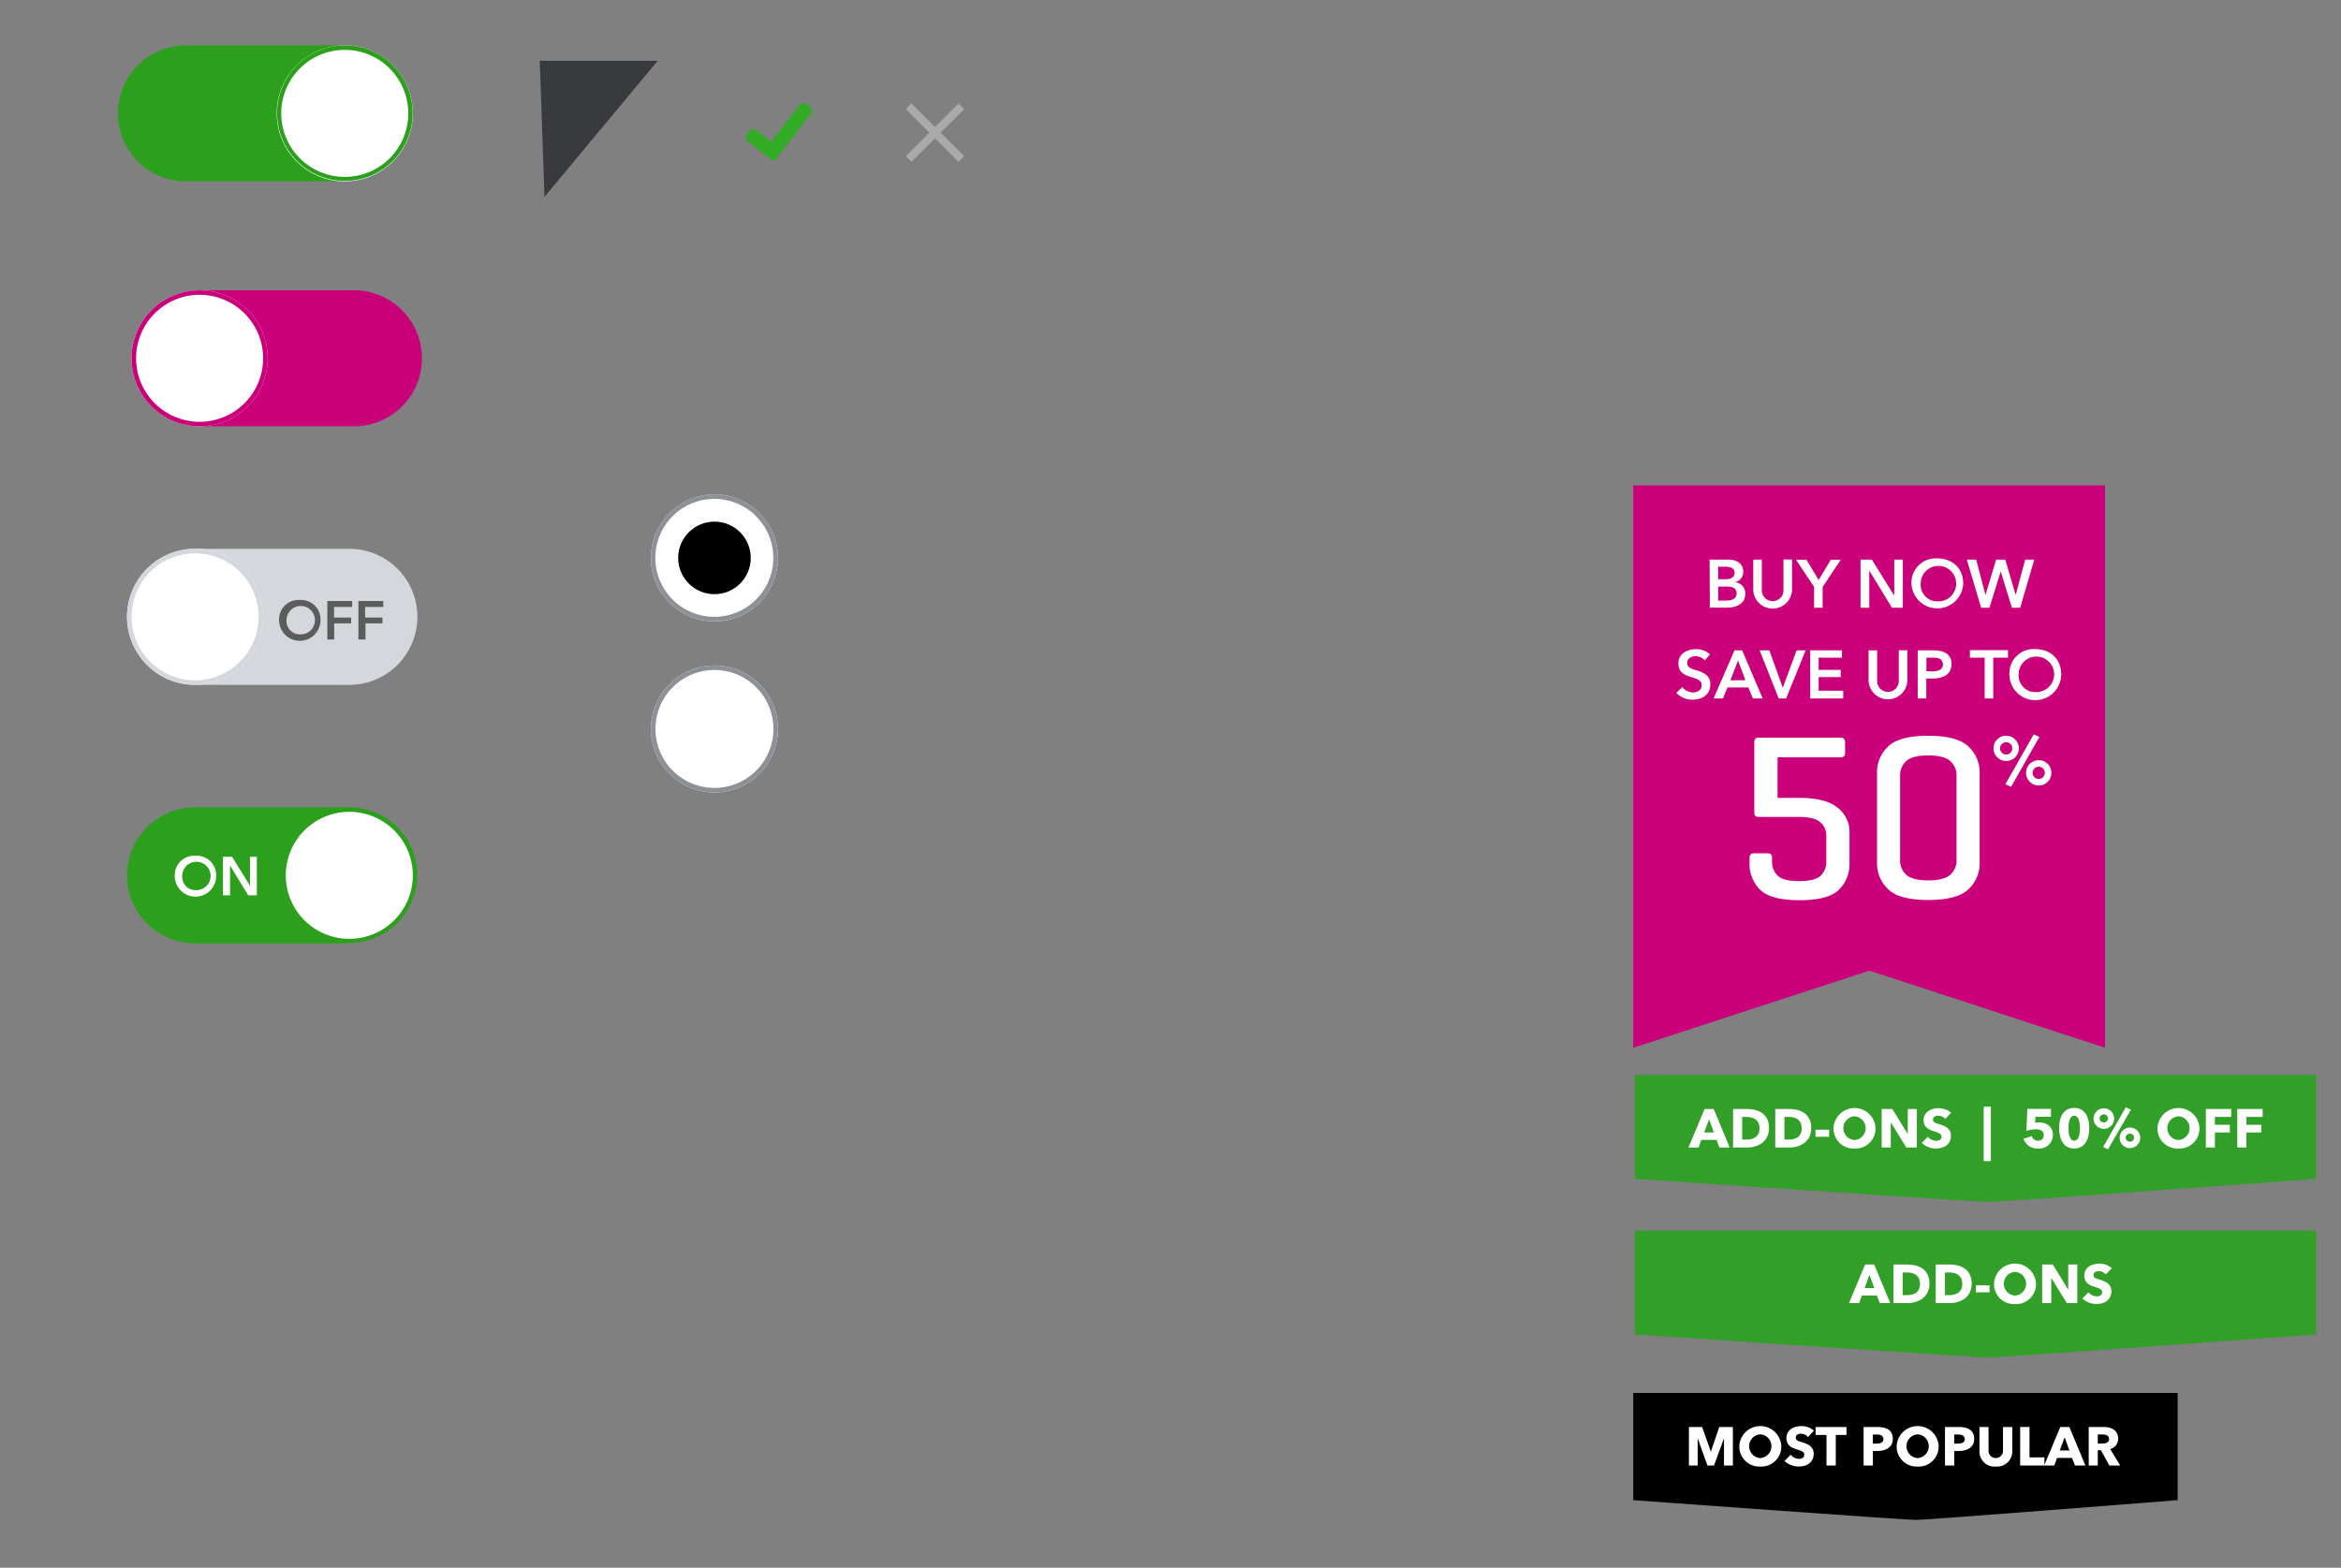<svg id="Layer_1" data-name="Layer 1" xmlns="http://www.w3.org/2000/svg" width="516" height="345.67" viewBox="0 0 516 345.67"><rect x="0" y="0" width="516" height="345.67" fill="#808080" stroke="none"/><defs><style>.cls-1{fill:#393a3d;}.cls-2,.cls-4{fill:#2ca01c;}.cls-11,.cls-2,.cls-5{fill-rule:evenodd;}.cls-3{fill:#fff;}.cls-5,.cls-6{fill:#c9007a;}.cls-11,.cls-7{fill:none;}.cls-8{fill:#d4d7dc;}.cls-9{fill:#5c5c5c;}.cls-10{fill:#32ab25;}.cls-12{fill:#8d9096;}.cls-13{fill:#329f28;}.cls-14{fill:#aaa;}</style></defs><title>pricing_sprite_030217</title><polygon class="cls-1" points="120.02 43.4 144.97 13.4 118.97 13.4 120.02 43.4"/><path class="cls-2" d="M26,25A15,15,0,0,1,41,10H73a15,15,0,1,1,0,30H41A15,15,0,0,1,26,25Z"/><circle class="cls-3" cx="76" cy="25" r="15"/><path class="cls-4" d="M76,11a13.94,13.94,0,0,1,8.9,3.2A14,14,0,1,1,76,11m0-1a14.94,14.94,0,1,0,5.84,1.18A15,15,0,0,0,76,10Z"/><path class="cls-5" d="M31,79A15,15,0,0,1,46,64H78a15,15,0,1,1,0,30H46A15,15,0,0,1,31,79Z"/><circle class="cls-3" cx="44" cy="79" r="15"/><path class="cls-6" d="M44,65A14,14,0,1,1,30,79,14,14,0,0,1,44,65m0-1A15,15,0,1,0,59,79,15,15,0,0,0,44,64Z"/><circle class="cls-7" cx="44" cy="79" r="15"/><path class="cls-8" d="M77,121H45a15,15,0,1,0,0,30H77a15,15,0,1,0,0-30Z"/><circle class="cls-3" cx="43" cy="136" r="15"/><path class="cls-8" d="M43,122a14,14,0,1,1-14,14,14,14,0,0,1,14-14m0-1a15,15,0,1,0,15,15,15,15,0,0,0-15-15Z"/><path class="cls-9" d="M66.07,132.29a4.28,4.28,0,0,1,4.58,4.44,4.56,4.56,0,0,1-9.13,0A4.27,4.27,0,0,1,66.07,132.29Zm0,7.57a3.13,3.13,0,1,0-2.91-3.13A2.91,2.91,0,0,0,66.08,139.86Z"/><path class="cls-9" d="M72.15,132.51h5.48v1.32h-4v2.33H77.4v1.27H73.66V141H72.15Z"/><path class="cls-9" d="M79,132.51h5.48v1.32h-4v2.33H84.3v1.27H80.56V141H79Z"/><path class="cls-4" d="M75,178H43a15,15,0,1,0,0,30H75a15,15,0,1,0,0-30Z"/><circle class="cls-3" cx="77" cy="193" r="14.5"/><path class="cls-4" d="M77,179a13.94,13.94,0,0,1,8.9,3.2A14,14,0,1,1,77,179m0-1a14.94,14.94,0,1,0,5.84,1.18A15,15,0,0,0,77,178Z"/><path class="cls-3" d="M43.07,188.69a4.28,4.28,0,0,1,4.58,4.44,4.56,4.56,0,0,1-9.13,0A4.27,4.27,0,0,1,43.07,188.69Zm0,7.57a3.13,3.13,0,1,0-2.91-3.13A2.91,2.91,0,0,0,43.08,196.26Z"/><path class="cls-3" d="M49.15,188.91h2l3.95,6.36h0v-6.36h1.51v8.49H54.71l-4-6.56h0v6.56H49.15Z"/><path class="cls-10" d="M164.67,31.09a.84.84,0,0,1-.33-.57.78.78,0,0,1,.17-.62l.87-1.13a.83.83,0,0,1,.56-.33.78.78,0,0,1,.62.17L170,31.27,176.36,23a.86.86,0,0,1,1.19-.16l1.13.88a.84.84,0,0,1,.33.56.79.79,0,0,1-.17.63L172,33.84,171.13,35a.82.82,0,0,1-.56.33.83.83,0,0,1-.63-.16l-5.28-4.05Z"/><polygon class="cls-6" points="464 231.01 464 107.01 360 107.01 360 231.01 412.06 214.01 464 231.01"/><path class="cls-3" d="M387.65,162.65h18a1.14,1.14,0,0,1,.78.23,1,1,0,0,1,.26.75V166a1,1,0,0,1-.26.75,1.14,1.14,0,0,1-.78.23H391.81v8.94h4.73q5.88,0,8.5,2.16a6.7,6.7,0,0,1,2.63,5.38v7.07a7.85,7.85,0,0,1-2.26,5.56q-2.26,2.39-8.76,2.39t-8.76-2.39a7.85,7.85,0,0,1-2.26-5.56v-1.35a1.13,1.13,0,0,1,.23-.78,1,1,0,0,1,.75-.26h3a1,1,0,0,1,.75.26,1.13,1.13,0,0,1,.23.78v.62a4.25,4.25,0,0,0,1.27,3.3q1.27,1.17,4.71,1.17t4.71-1.17a4.26,4.26,0,0,0,1.27-3.3v-5.62a3.7,3.7,0,0,0-1.33-2.89q-1.33-1.17-4.76-1.17h-8.84a.88.88,0,0,1-.73-.26,1.23,1.23,0,0,1-.21-.78V163.69a1.23,1.23,0,0,1,.21-.78A.88.88,0,0,1,387.65,162.65Z"/><path class="cls-3" d="M413.73,190.42V170.24a7.72,7.72,0,0,1,2.39-5.59q2.39-2.42,8.89-2.42t8.92,2.42a7.67,7.67,0,0,1,2.42,5.59v20.18a7.67,7.67,0,0,1-2.42,5.59q-2.42,2.42-8.92,2.42T416.13,196A7.71,7.71,0,0,1,413.73,190.42Zm17.52-.83V171.08a4.16,4.16,0,0,0-1.4-3.3q-1.4-1.22-4.84-1.22t-4.81,1.22a4.19,4.19,0,0,0-1.38,3.3v18.51a4.19,4.19,0,0,0,1.38,3.3q1.38,1.22,4.81,1.22t4.84-1.22A4.15,4.15,0,0,0,431.26,189.59Z"/><path class="cls-3" d="M442.2,162.21a2.79,2.79,0,1,1-2.79,2.79A2.78,2.78,0,0,1,442.2,162.21Zm0,1.44a1.35,1.35,0,1,0,1.35,1.35A1.34,1.34,0,0,0,442.2,163.65Zm6.07-1.74,1.25.57-6.24,11-1.25-.57Zm1.1,5.7a2.79,2.79,0,1,1-2.79,2.79A2.78,2.78,0,0,1,449.37,167.61Zm0,1.44a1.35,1.35,0,1,0,1.35,1.35A1.35,1.35,0,0,0,449.37,169.05Z"/><path class="cls-3" d="M375.76,145.61a2.6,2.6,0,0,0-2-.92c-.87,0-1.87.42-1.87,1.46s.83,1.26,2,1.63c1.37.42,3.1,1,3.1,3.1,0,2.28-1.78,3.39-3.87,3.39a4.84,4.84,0,0,1-3.64-1.51l1.35-1.26a3,3,0,0,0,2.33,1.17c.88,0,1.92-.43,1.92-1.58s-1.11-1.42-2.44-1.84-2.69-1-2.69-3c0-2.16,2-3.12,3.88-3.12a4.64,4.64,0,0,1,3.09,1.14Z"/><path class="cls-3" d="M382.32,143.39H384L388.53,154h-2.16l-1-2.43h-4.6l-1,2.43H377.7Zm2.4,6.57-1.63-4.32L381.42,150Z"/><path class="cls-3" d="M387.85,143.39H390l2.93,8.17H393l3-8.17h2L393.69,154h-1.63Z"/><path class="cls-3" d="M399,143.39h7V145h-5.14v2.7h4.87v1.59h-4.87v3h5.42V154H399Z"/><path class="cls-3" d="M420.42,150.11a4.28,4.28,0,0,1-8.55,0v-6.72h1.89V150a2.39,2.39,0,1,0,4.77,0v-6.64h1.89Z"/><path class="cls-3" d="M422.7,143.39h3.46c2.43,0,4,.85,4,3.07s-1.87,3.15-4.12,3.15h-1.45V154H422.7Zm3.21,4.63c1.23,0,2.35-.3,2.35-1.56S427.14,145,426,145h-1.38v3Z"/><path class="cls-3" d="M437.46,145H434.2v-1.65h8.4V145h-3.25v9h-1.89Z"/><path class="cls-3" d="M448.6,143.12c3.31,0,5.73,2.14,5.73,5.55a5.71,5.71,0,0,1-11.42,0A5.34,5.34,0,0,1,448.6,143.12Zm0,9.46a3.91,3.91,0,1,0-3.65-3.92A3.64,3.64,0,0,0,448.62,152.59Z"/><path class="cls-3" d="M376.83,123.39H381c1.6,0,3.25.73,3.25,2.67a2.36,2.36,0,0,1-1.84,2.32v0a2.45,2.45,0,0,1,2.29,2.5c0,2.31-2,3.09-4,3.09h-3.82Zm1.89,4.32h1.68c1.26,0,1.93-.53,1.93-1.44s-.67-1.32-2.1-1.32h-1.51Zm0,4.71h1.69c1,0,2.37-.2,2.37-1.59,0-1.11-.77-1.5-2.29-1.5h-1.77Z"/><path class="cls-3" d="M395,130.11a4.28,4.28,0,0,1-8.55,0v-6.72h1.89V130a2.39,2.39,0,1,0,4.77,0v-6.64H395Z"/><path class="cls-3" d="M399.87,129.41l-4-6h2.31l2.67,4.47,2.7-4.47h2.19l-4,6V134h-1.89Z"/><path class="cls-3" d="M410.1,123.39h2.5l4.93,7.95h0v-7.95h1.89V134h-2.4l-5-8.21h0V134H410.1Z"/><path class="cls-3" d="M427,123.12c3.32,0,5.73,2.14,5.73,5.55a5.71,5.71,0,0,1-11.41,0A5.34,5.34,0,0,1,427,123.12Zm0,9.46a3.91,3.91,0,1,0-3.64-3.92A3.64,3.64,0,0,0,427,132.59Z"/><path class="cls-3" d="M433.52,123.39h2.07l2.05,7.8h0l2.34-7.8H442l2.29,7.8h0l2.1-7.8h2L445.29,134h-1.83L441,126h0l-2.49,8h-1.83Z"/><circle class="cls-3" cx="157.48" cy="123.01" r="14"/><path class="cls-11" d="M157.48,136.51A13.5,13.5,0,1,1,171,123,13.5,13.5,0,0,1,157.48,136.51Zm0,1A14.5,14.5,0,1,0,143,123,14.5,14.5,0,0,0,157.48,137.51Z"/><path class="cls-12" d="M157.48,110a13,13,0,1,1-3.87.58,13,13,0,0,1,3.87-.58m0-1a14,14,0,1,0,4.16.63,14,14,0,0,0-4.16-.63Z"/><circle cx="157.48" cy="123.01" r="8"/><circle class="cls-3" cx="157.48" cy="160.72" r="14"/><path class="cls-11" d="M157.48,174.22a13.5,13.5,0,1,1,13.5-13.5A13.5,13.5,0,0,1,157.48,174.22Zm0,1a14.5,14.5,0,1,0-14.5-14.5A14.5,14.5,0,0,0,157.48,175.22Z"/><path class="cls-12" d="M157.48,147.72a13,13,0,1,1-13,13,13,13,0,0,1,13-13m0-1a14,14,0,1,0,14,14,14,14,0,0,0-14-14Z"/><path class="cls-13" d="M360.33,259.92s75,5.08,78,5.08,72.17-5.08,72.17-5.08V237H360.33Z"/><path class="cls-3" d="M379,253l-.66-1.67H375L374.4,253h-2.23l3.56-8.49h2l3.53,8.49Zm-2.28-6.22-1.08,2.91h2.13Z"/><path class="cls-3" d="M385.15,253H382v-8.49h3.07c2.41,0,4.86,1,4.86,4.22C389.91,251.72,387.49,253,385.15,253Zm-.14-6.74h-1v5h1c1.46,0,2.82-.6,2.82-2.49S386.42,246.26,385,246.26Z"/><path class="cls-3" d="M394.46,253H391.3v-8.49h3.07c2.41,0,4.86,1,4.86,4.22C399.23,251.72,396.8,253,394.46,253Zm-.14-6.74h-1v5h1c1.46,0,2.82-.6,2.82-2.49S395.74,246.26,394.32,246.26Z"/><path class="cls-3" d="M400.17,250.64v-1.56h3v1.56Z"/><path class="cls-3" d="M408.77,253.23a4.39,4.39,0,0,1-4.62-4.51,4.63,4.63,0,0,1,9.25,0A4.39,4.39,0,0,1,408.77,253.23Zm0-7.1a2.62,2.62,0,0,0,0,5.23,2.62,2.62,0,0,0,0-5.23Z"/><path class="cls-3" d="M420.18,253l-3.42-5.55h0l0,5.55h-2v-8.49h2.34l3.41,5.54h0l0-5.54h2V253Z"/><path class="cls-3" d="M428.77,246.72a2.05,2.05,0,0,0-1.51-.73c-.53,0-1.19.18-1.19.85s.5.74,1.31,1c1.15.37,2.64.86,2.64,2.55,0,2-1.57,2.83-3.25,2.83a4.48,4.48,0,0,1-3.18-1.22l1.34-1.37a2.51,2.51,0,0,0,1.83.9c.62,0,1.18-.24,1.18-.92s-.65-.85-1.76-1.21S424,248.49,424,247c0-1.88,1.7-2.66,3.29-2.66a4.24,4.24,0,0,1,2.78,1Z"/><path class="cls-3" d="M437.25,256V244h1.57v12Z"/><path class="cls-3" d="M449.24,253.23a3.18,3.18,0,0,1-3.23-2.16l1.83-.56a1.42,1.42,0,0,0,1.37,1,1.18,1.18,0,0,0,1.27-1.24c0-1-.91-1.29-1.74-1.29a7,7,0,0,0-2.08.37l.2-4.86h5.21v1.73h-3.42l-.07,1.34a4.07,4.07,0,0,1,.85-.08c1.7,0,3.07.91,3.07,2.7A3,3,0,0,1,449.24,253.23Z"/><path class="cls-3" d="M457.2,253.23c-2.41,0-3.33-2.09-3.33-4.5s.92-4.45,3.33-4.45,3.31,2.05,3.31,4.45S459.6,253.23,457.2,253.23Zm0-7.24c-1.07,0-1.27,1.68-1.27,2.75s.2,2.77,1.27,2.77,1.25-1.68,1.25-2.77S458.25,246,457.2,246Z"/><path class="cls-3" d="M463.72,248.9a2.27,2.27,0,1,1,2.28-2.27A2.28,2.28,0,0,1,463.72,248.9Zm0-3.2a.94.94,0,0,0-.94.94.94.94,0,0,0,1.87,0A.94.94,0,0,0,463.72,245.7Zm.92,7.71-1.07-.53,5-8.75,1.12.54Zm4.83-.26a2.27,2.27,0,1,1,2.28-2.27A2.27,2.27,0,0,1,469.47,253.14Zm0-3.2a.94.94,0,0,0-.94.94.94.94,0,0,0,1.87,0A.94.94,0,0,0,469.47,249.94Z"/><path class="cls-3" d="M480.17,253.23a4.39,4.39,0,0,1-4.62-4.51,4.63,4.63,0,0,1,9.25,0A4.39,4.39,0,0,1,480.17,253.23Zm0-7.1a2.62,2.62,0,0,0,0,5.23,2.62,2.62,0,0,0,0-5.23Z"/><path class="cls-3" d="M488.21,246.26V248h3.29v1.69h-3.29V253h-2v-8.49h5.59v1.75Z"/><path class="cls-3" d="M495.14,246.26V248h3.29v1.69h-3.29V253h-2v-8.49h5.59v1.75Z"/><path class="cls-13" d="M360.33,294.22s75,5.08,78,5.08,72.17-5.08,72.17-5.08V271.3H360.33Z"/><path class="cls-3" d="M414.34,287.3l-.66-1.67H410.4l-.62,1.67h-2.23l3.56-8.49h2l3.53,8.49Zm-2.28-6.22L411,284h2.13Z"/><path class="cls-3" d="M420.53,287.3h-3.17v-8.49h3.07c2.41,0,4.86,1,4.86,4.22C425.29,286,422.86,287.3,420.53,287.3Zm-.14-6.74h-1v5h1c1.46,0,2.82-.6,2.82-2.49S421.8,280.56,420.38,280.56Z"/><path class="cls-3" d="M429.84,287.3h-3.17v-8.49h3.07c2.41,0,4.86,1,4.86,4.22C434.6,286,432.18,287.3,429.84,287.3Zm-.14-6.74h-1v5h1c1.46,0,2.82-.6,2.82-2.49S431.11,280.56,429.69,280.56Z"/><path class="cls-3" d="M435.54,284.94v-1.56h3v1.56Z"/><path class="cls-3" d="M444.14,287.53a4.39,4.39,0,0,1-4.62-4.51,4.63,4.63,0,0,1,9.25,0A4.39,4.39,0,0,1,444.14,287.53Zm0-7.1a2.62,2.62,0,0,0,0,5.23,2.62,2.62,0,0,0,0-5.23Z"/><path class="cls-3" d="M455.55,287.3l-3.42-5.55h0l0,5.55h-2v-8.49h2.34l3.41,5.54h0l0-5.54h2v8.49Z"/><path class="cls-3" d="M464.14,281a2.05,2.05,0,0,0-1.51-.73c-.53,0-1.19.18-1.19.85s.5.74,1.31,1c1.15.37,2.64.86,2.64,2.55,0,2-1.57,2.83-3.25,2.83A4.48,4.48,0,0,1,459,286.3l1.34-1.37a2.51,2.51,0,0,0,1.83.9c.62,0,1.18-.24,1.18-.92s-.65-.85-1.76-1.21-2.17-.9-2.17-2.43c0-1.88,1.7-2.66,3.29-2.66a4.24,4.24,0,0,1,2.78,1Z"/><path d="M360,330.76s59.9,4.36,62.33,4.36S480,330.76,480,330.76V307.12H360Z"/><path class="cls-3" d="M380,323.12l0-6h0l-2.21,6h-1.44l-2.15-6h0l0,6h-1.93v-8.49h2.91l1.93,5.45h0l1.85-5.45h3v8.49Z"/><path class="cls-3" d="M388,323.35a4.39,4.39,0,0,1-4.62-4.51,4.63,4.63,0,0,1,9.25,0A4.39,4.39,0,0,1,388,323.35Zm0-7.1a2.62,2.62,0,0,0,0,5.23,2.62,2.62,0,0,0,0-5.23Z"/><path class="cls-3" d="M398.52,316.84a2.05,2.05,0,0,0-1.51-.73c-.53,0-1.19.18-1.19.85s.5.74,1.31,1c1.15.37,2.64.86,2.64,2.55,0,2-1.57,2.83-3.25,2.83a4.48,4.48,0,0,1-3.18-1.22l1.34-1.37a2.51,2.51,0,0,0,1.83.9c.62,0,1.18-.24,1.18-.92s-.65-.85-1.76-1.21-2.17-.9-2.17-2.43c0-1.88,1.7-2.66,3.29-2.66a4.24,4.24,0,0,1,2.78,1Z"/><path class="cls-3" d="M404.64,316.38v6.74h-2.05v-6.74h-2.4v-1.75H407v1.75Z"/><path class="cls-3" d="M413.82,319.92h-1v3.2h-2.05v-8.49h3.12c1.86,0,3.32.67,3.32,2.61S415.6,319.92,413.82,319.92Zm-.12-3.63h-.9v2h.86c.77,0,1.48-.23,1.48-1S414.43,316.28,413.7,316.28Z"/><path class="cls-3" d="M422.68,323.35a4.39,4.39,0,0,1-4.62-4.51,4.63,4.63,0,0,1,9.25,0A4.39,4.39,0,0,1,422.68,323.35Zm0-7.1a2.62,2.62,0,0,0,0,5.23,2.62,2.62,0,0,0,0-5.23Z"/><path class="cls-3" d="M431.76,319.92h-1v3.2h-2.05v-8.49h3.12c1.86,0,3.32.67,3.32,2.61S433.54,319.92,431.76,319.92Zm-.12-3.63h-.9v2h.86c.77,0,1.48-.23,1.48-1S432.37,316.28,431.64,316.28Z"/><path class="cls-3" d="M439.93,323.35a3.31,3.31,0,0,1-3.62-3.43v-5.29h2v5.12a1.6,1.6,0,1,0,3.19,0v-5.12h2.05v5.29A3.35,3.35,0,0,1,439.93,323.35Z"/><path class="cls-3" d="M445.28,323.12v-8.49h2.06v6.7h3.29v1.79Z"/><path class="cls-3" d="M457.37,323.12l-.66-1.67h-3.29l-.62,1.67h-2.23l3.56-8.49h2l3.53,8.49Zm-2.28-6.22L454,319.81h2.13Z"/><path class="cls-3" d="M464.93,323.12l-1.84-3.37h-.7v3.37h-2v-8.49h3.24c1.63,0,3.25.62,3.25,2.57a2.31,2.31,0,0,1-1.76,2.29l2.22,3.63Zm-1.45-6.84h-1.09v2h1c.66,0,1.49-.17,1.49-1S464.09,316.28,463.48,316.28Z"/><polygon class="cls-14" points="199.66 34.43 204.85 29.24 199.66 24.05 200.9 22.81 206.09 28 211.28 22.81 212.52 24.05 207.33 29.24 212.52 34.43 211.28 35.67 206.09 30.48 200.9 35.67 199.66 34.43"/></svg>